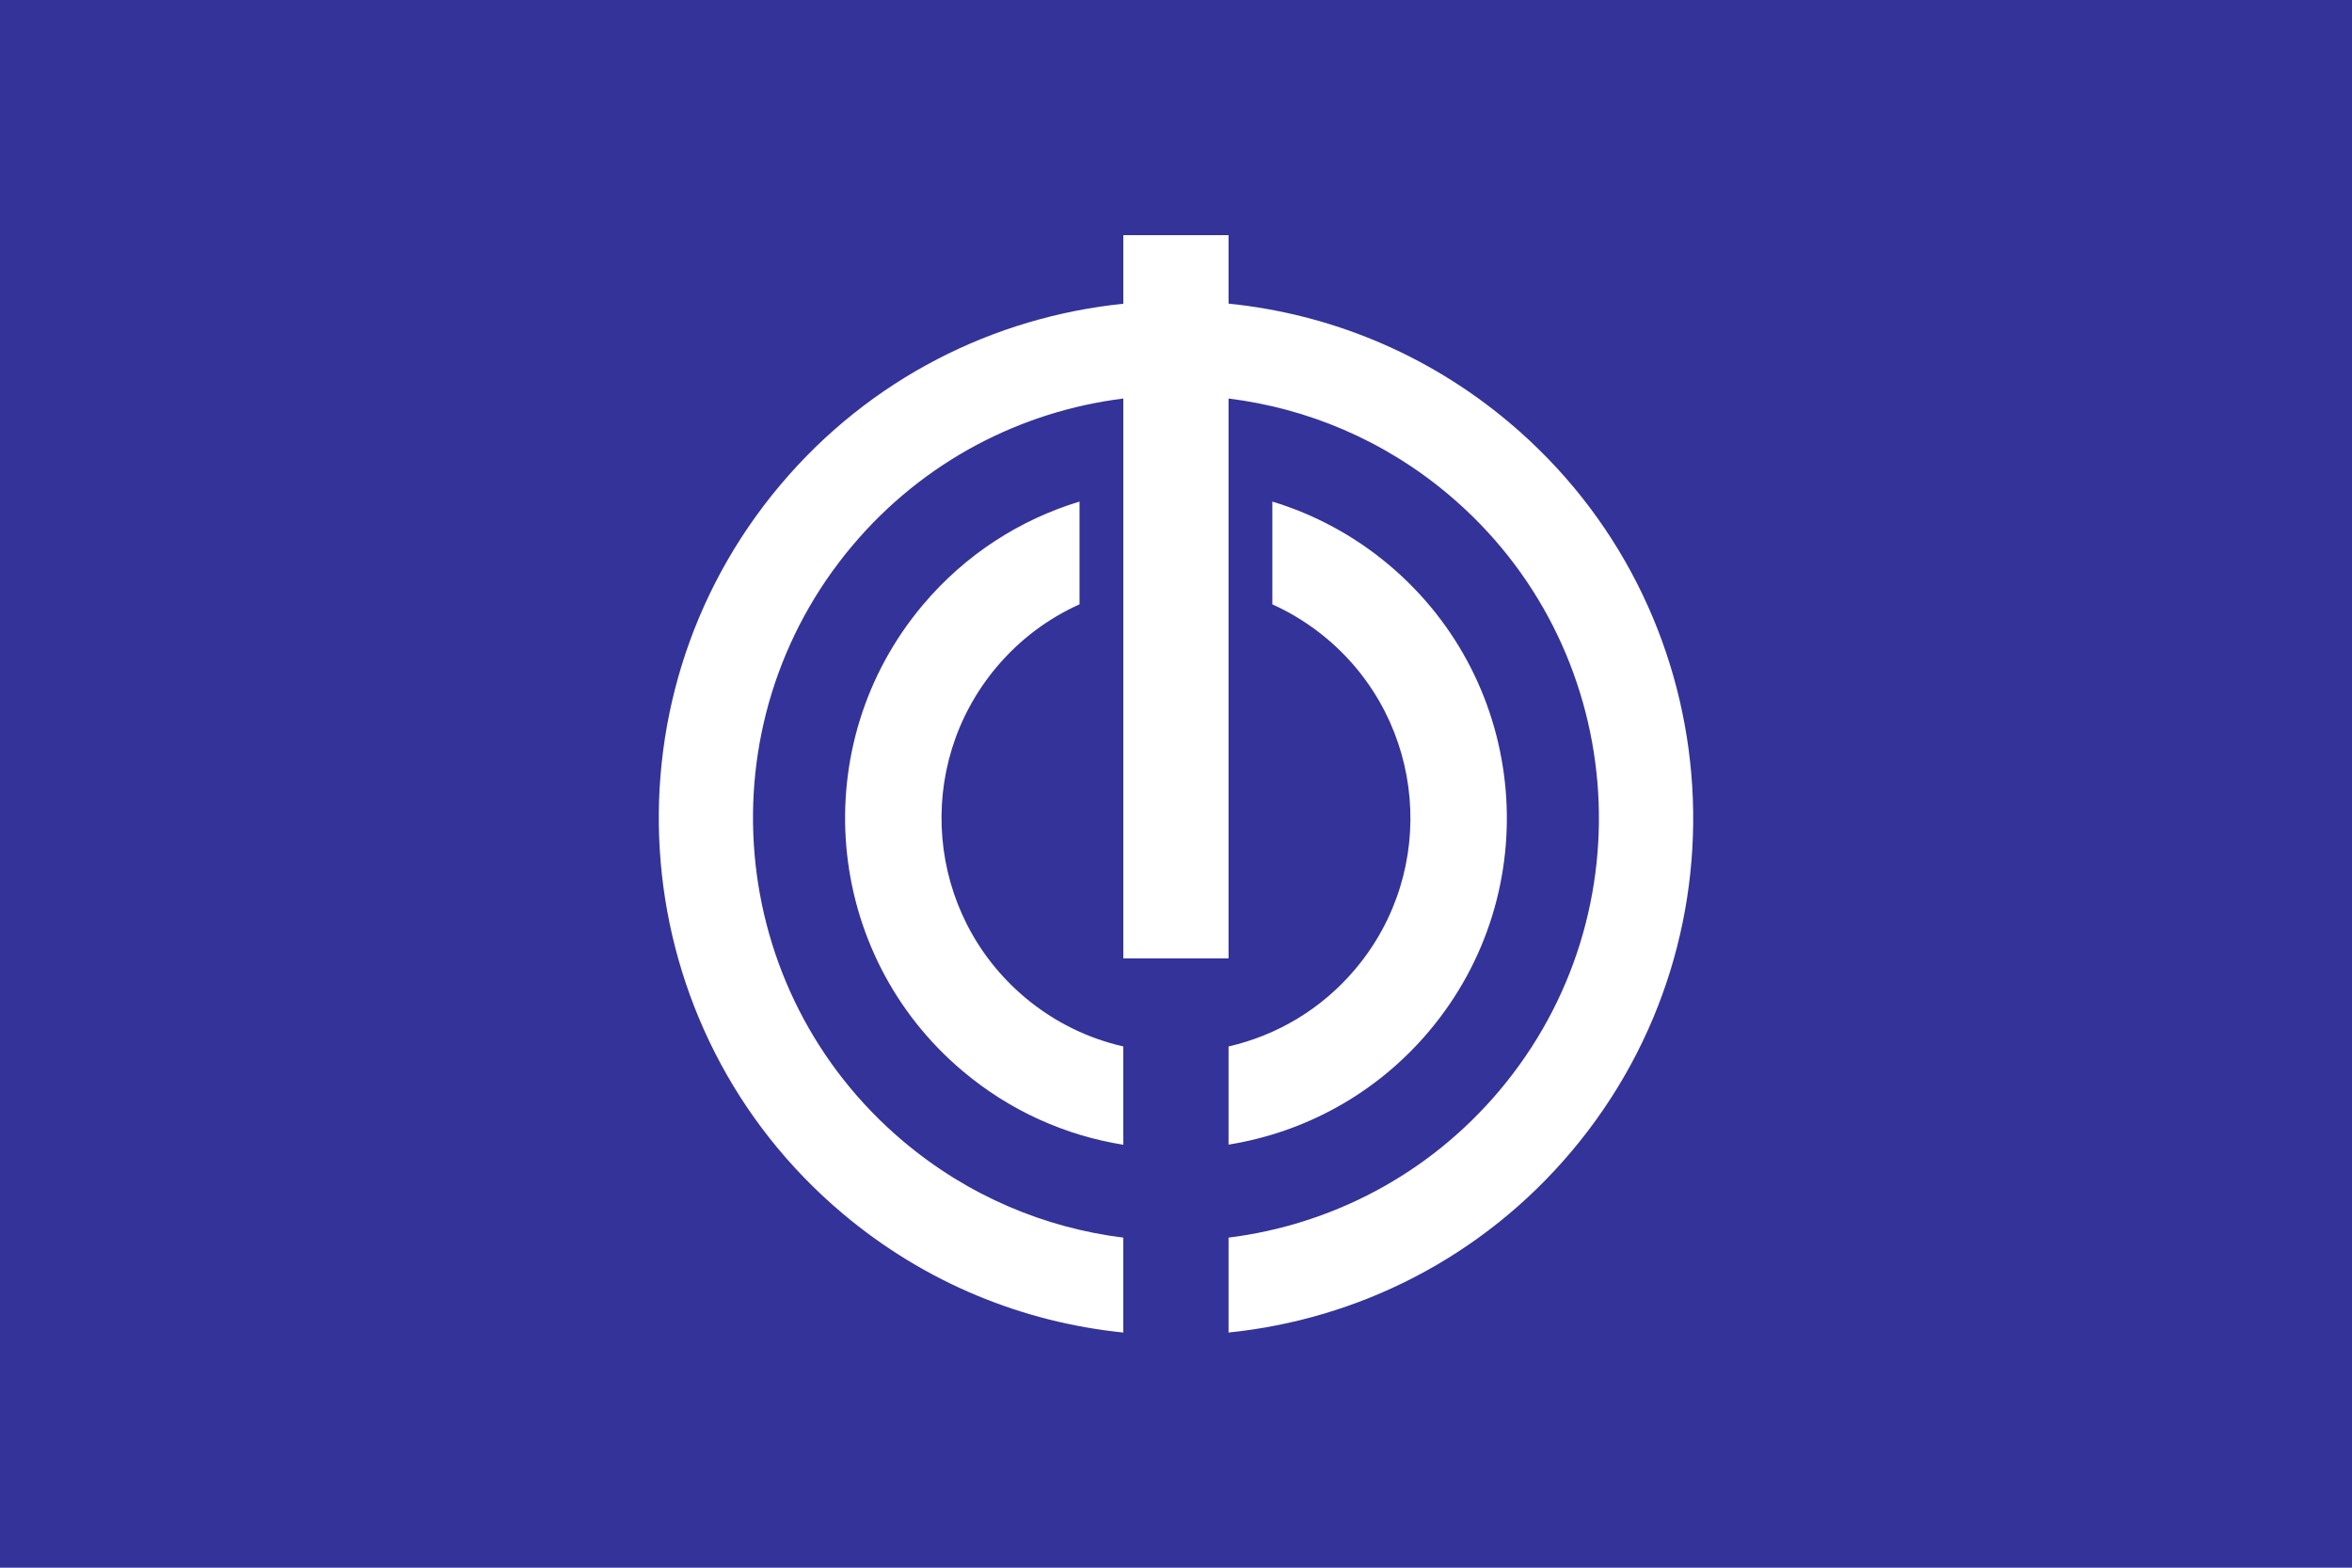 <?xml version="1.0" encoding="UTF-8" standalone="no"?>
<!-- Created with Inkscape (http://www.inkscape.org/) -->

<svg
   xmlns:svg="http://www.w3.org/2000/svg"
   xmlns="http://www.w3.org/2000/svg"
   version="1.0"
   width="900"
   height="600"
   id="svg2">
  <defs
     id="defs4" />
  <g
     id="layer1">
    <rect
       width="900"
       height="600"
       x="0"
       y="0"
       id="rect2120"
       style="fill:#333399;fill-opacity:1;stroke:none" />
    <path
       d="m 429.841,90 0,26.256 c -49.313,5.039 -96.798,28.443 -131.231,69.325 -70.383,83.569 -59.7,208.527 23.87,278.91 31.597,26.612 69.117,41.632 107.361,45.508 l 0,-36.323 C 399.843,469.945 370.557,457.799 345.726,436.887 277.385,379.328 268.606,277.17 326.164,208.829 353.476,176.4 390.818,157.402 429.841,152.528 l 0,214.255 40.267,0 0,-214.255 c 30.011,3.717 59.335,15.826 84.166,36.738 68.341,57.558 77.069,159.769 19.511,228.11 -27.308,32.424 -64.665,51.427 -103.677,56.301 l 0,36.323 c 49.335,-5.029 96.84,-28.482 131.282,-69.377 C 671.773,357.054 661.089,232.096 577.52,161.712 545.912,135.092 508.371,120.07 470.107,116.205 l 0,-26.205 -40.267,0 z m -16.761,101.964 c -22.621,6.868 -43.576,20.118 -59.933,39.54 -45.031,53.467 -38.212,133.42 15.256,178.451 18.221,15.346 39.496,24.676 61.438,28.176 l 0,-37.62 c -13.455,-3.08 -26.396,-9.287 -37.672,-18.784 -37.885,-31.908 -42.701,-88.571 -10.793,-126.457 8.947,-10.624 19.826,-18.627 31.705,-23.973 l 0,-39.333 z m 73.788,0 0,39.333 c 7.366,3.334 14.422,7.714 20.912,13.18 37.885,31.908 42.753,88.52 10.845,126.405 -13.035,15.477 -30.188,25.429 -48.517,29.629 l 0,37.569 c 28.938,-4.645 56.401,-19.276 76.746,-43.432 45.031,-53.467 38.16,-133.368 -15.308,-178.399 -13.526,-11.391 -28.761,-19.439 -44.678,-24.285 z"
       id="path2768"
       style="fill:#ffffff;fill-opacity:1;stroke:none" />
  </g>
</svg>
